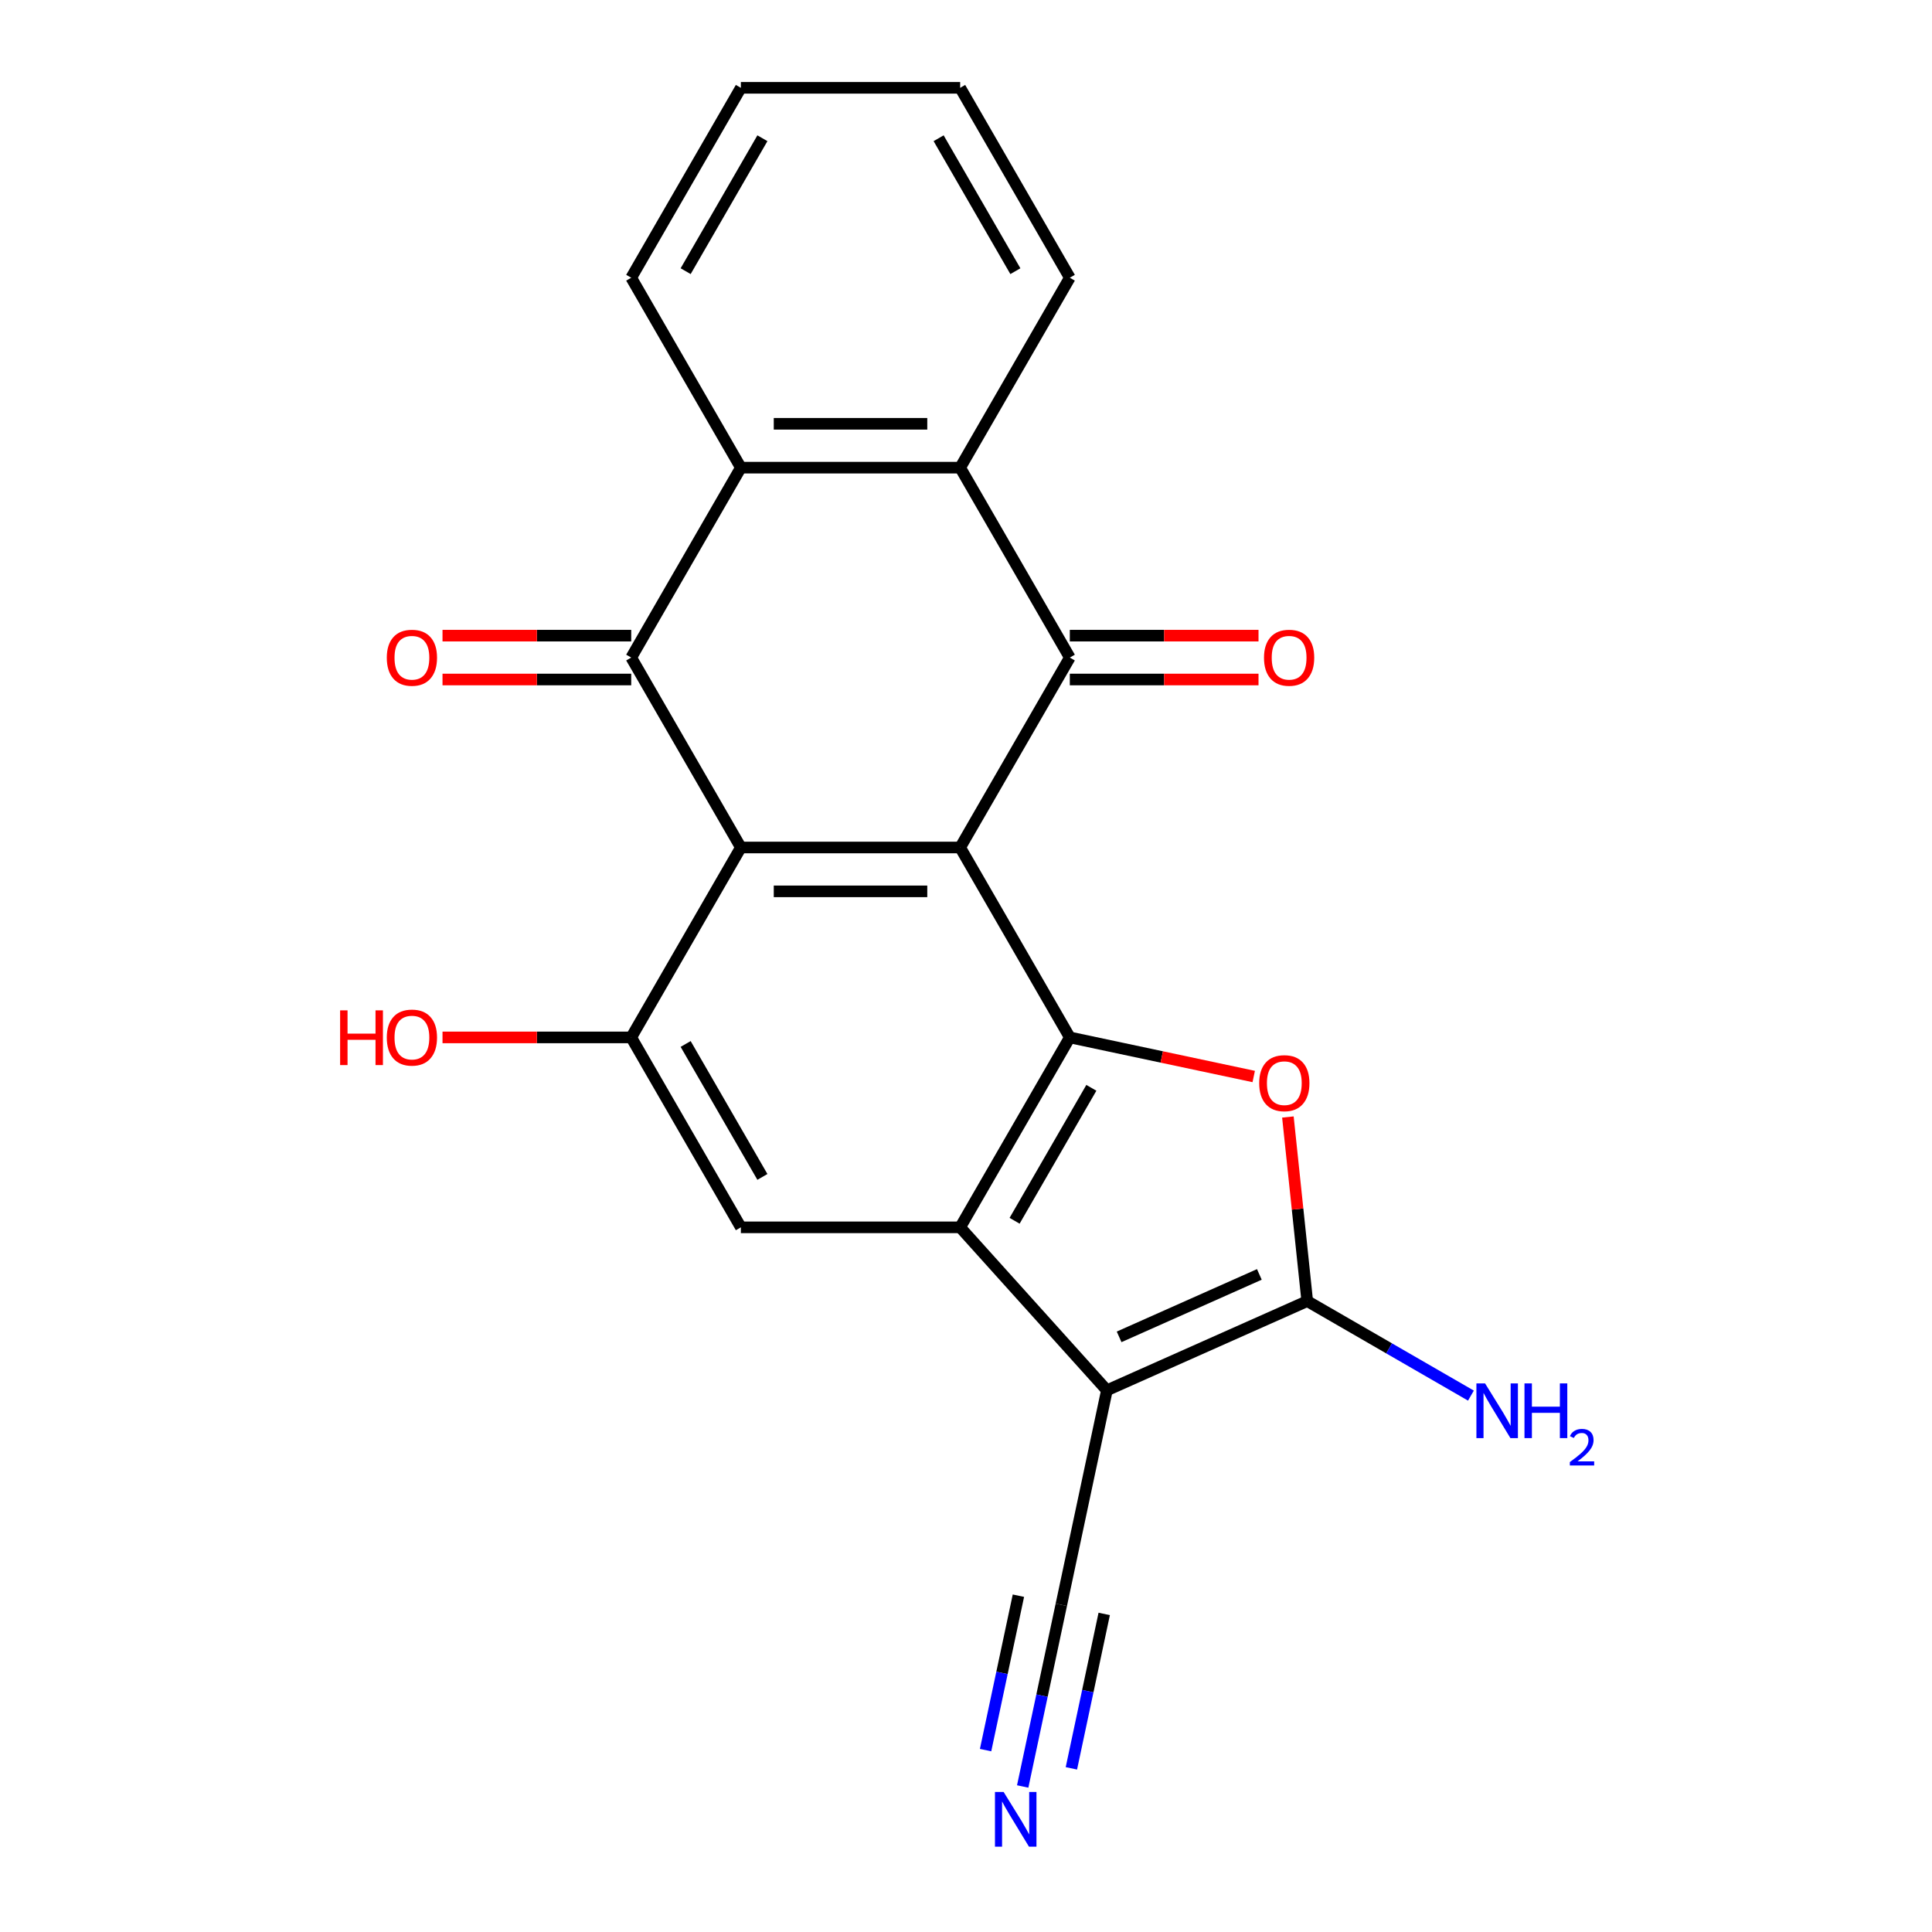 <?xml version='1.0' encoding='iso-8859-1'?>
<svg version='1.1' baseProfile='full'
              xmlns='http://www.w3.org/2000/svg'
                      xmlns:rdkit='http://www.rdkit.org/xml'
                      xmlns:xlink='http://www.w3.org/1999/xlink'
                  xml:space='preserve'
width='1000px' height='1000px' viewBox='0 0 1000 1000'>
<!-- END OF HEADER -->
<rect style='opacity:1.0;fill:#FFFFFF;stroke:none' width='1000' height='1000' x='0' y='0'> </rect>
<path class='bond-0' d='M 496.98,438.661 L 383.471,438.661' style='fill:none;fill-rule:evenodd;stroke:#000000;stroke-width:6px;stroke-linecap:butt;stroke-linejoin:miter;stroke-opacity:1' />
<path class='bond-0' d='M 479.953,461.363 L 400.497,461.363' style='fill:none;fill-rule:evenodd;stroke:#000000;stroke-width:6px;stroke-linecap:butt;stroke-linejoin:miter;stroke-opacity:1' />
<path class='bond-2' d='M 496.98,438.661 L 553.734,536.963' style='fill:none;fill-rule:evenodd;stroke:#000000;stroke-width:6px;stroke-linecap:butt;stroke-linejoin:miter;stroke-opacity:1' />
<path class='bond-5' d='M 496.98,438.661 L 553.734,340.36' style='fill:none;fill-rule:evenodd;stroke:#000000;stroke-width:6px;stroke-linecap:butt;stroke-linejoin:miter;stroke-opacity:1' />
<path class='bond-6' d='M 383.471,438.661 L 326.716,340.36' style='fill:none;fill-rule:evenodd;stroke:#000000;stroke-width:6px;stroke-linecap:butt;stroke-linejoin:miter;stroke-opacity:1' />
<path class='bond-8' d='M 383.471,438.661 L 326.716,536.963' style='fill:none;fill-rule:evenodd;stroke:#000000;stroke-width:6px;stroke-linecap:butt;stroke-linejoin:miter;stroke-opacity:1' />
<path class='bond-1' d='M 572.932,719.618 L 496.98,635.265' style='fill:none;fill-rule:evenodd;stroke:#000000;stroke-width:6px;stroke-linecap:butt;stroke-linejoin:miter;stroke-opacity:1' />
<path class='bond-12' d='M 572.932,719.618 L 549.332,830.647' style='fill:none;fill-rule:evenodd;stroke:#000000;stroke-width:6px;stroke-linecap:butt;stroke-linejoin:miter;stroke-opacity:1' />
<path class='bond-23' d='M 572.932,719.618 L 676.627,673.45' style='fill:none;fill-rule:evenodd;stroke:#000000;stroke-width:6px;stroke-linecap:butt;stroke-linejoin:miter;stroke-opacity:1' />
<path class='bond-23' d='M 579.253,691.954 L 651.839,659.636' style='fill:none;fill-rule:evenodd;stroke:#000000;stroke-width:6px;stroke-linecap:butt;stroke-linejoin:miter;stroke-opacity:1' />
<path class='bond-3' d='M 553.734,536.963 L 496.98,635.265' style='fill:none;fill-rule:evenodd;stroke:#000000;stroke-width:6px;stroke-linecap:butt;stroke-linejoin:miter;stroke-opacity:1' />
<path class='bond-3' d='M 564.881,563.059 L 525.153,631.87' style='fill:none;fill-rule:evenodd;stroke:#000000;stroke-width:6px;stroke-linecap:butt;stroke-linejoin:miter;stroke-opacity:1' />
<path class='bond-7' d='M 553.734,536.963 L 601.329,547.08' style='fill:none;fill-rule:evenodd;stroke:#000000;stroke-width:6px;stroke-linecap:butt;stroke-linejoin:miter;stroke-opacity:1' />
<path class='bond-7' d='M 601.329,547.08 L 648.925,557.196' style='fill:none;fill-rule:evenodd;stroke:#FF0000;stroke-width:6px;stroke-linecap:butt;stroke-linejoin:miter;stroke-opacity:1' />
<path class='bond-11' d='M 496.98,635.265 L 383.471,635.265' style='fill:none;fill-rule:evenodd;stroke:#000000;stroke-width:6px;stroke-linecap:butt;stroke-linejoin:miter;stroke-opacity:1' />
<path class='bond-4' d='M 676.627,673.45 L 671.62,625.805' style='fill:none;fill-rule:evenodd;stroke:#000000;stroke-width:6px;stroke-linecap:butt;stroke-linejoin:miter;stroke-opacity:1' />
<path class='bond-4' d='M 671.62,625.805 L 666.612,578.16' style='fill:none;fill-rule:evenodd;stroke:#FF0000;stroke-width:6px;stroke-linecap:butt;stroke-linejoin:miter;stroke-opacity:1' />
<path class='bond-16' d='M 676.627,673.45 L 718.989,697.908' style='fill:none;fill-rule:evenodd;stroke:#000000;stroke-width:6px;stroke-linecap:butt;stroke-linejoin:miter;stroke-opacity:1' />
<path class='bond-16' d='M 718.989,697.908 L 761.351,722.365' style='fill:none;fill-rule:evenodd;stroke:#0000FF;stroke-width:6px;stroke-linecap:butt;stroke-linejoin:miter;stroke-opacity:1' />
<path class='bond-9' d='M 553.734,340.36 L 496.98,242.058' style='fill:none;fill-rule:evenodd;stroke:#000000;stroke-width:6px;stroke-linecap:butt;stroke-linejoin:miter;stroke-opacity:1' />
<path class='bond-15' d='M 553.734,351.71 L 602.57,351.71' style='fill:none;fill-rule:evenodd;stroke:#000000;stroke-width:6px;stroke-linecap:butt;stroke-linejoin:miter;stroke-opacity:1' />
<path class='bond-15' d='M 602.57,351.71 L 651.405,351.71' style='fill:none;fill-rule:evenodd;stroke:#FF0000;stroke-width:6px;stroke-linecap:butt;stroke-linejoin:miter;stroke-opacity:1' />
<path class='bond-15' d='M 553.734,329.009 L 602.57,329.009' style='fill:none;fill-rule:evenodd;stroke:#000000;stroke-width:6px;stroke-linecap:butt;stroke-linejoin:miter;stroke-opacity:1' />
<path class='bond-15' d='M 602.57,329.009 L 651.405,329.009' style='fill:none;fill-rule:evenodd;stroke:#FF0000;stroke-width:6px;stroke-linecap:butt;stroke-linejoin:miter;stroke-opacity:1' />
<path class='bond-14' d='M 326.716,329.009 L 277.88,329.009' style='fill:none;fill-rule:evenodd;stroke:#000000;stroke-width:6px;stroke-linecap:butt;stroke-linejoin:miter;stroke-opacity:1' />
<path class='bond-14' d='M 277.88,329.009 L 229.045,329.009' style='fill:none;fill-rule:evenodd;stroke:#FF0000;stroke-width:6px;stroke-linecap:butt;stroke-linejoin:miter;stroke-opacity:1' />
<path class='bond-14' d='M 326.716,351.71 L 277.88,351.71' style='fill:none;fill-rule:evenodd;stroke:#000000;stroke-width:6px;stroke-linecap:butt;stroke-linejoin:miter;stroke-opacity:1' />
<path class='bond-14' d='M 277.88,351.71 L 229.045,351.71' style='fill:none;fill-rule:evenodd;stroke:#FF0000;stroke-width:6px;stroke-linecap:butt;stroke-linejoin:miter;stroke-opacity:1' />
<path class='bond-22' d='M 326.716,340.36 L 383.471,242.058' style='fill:none;fill-rule:evenodd;stroke:#000000;stroke-width:6px;stroke-linecap:butt;stroke-linejoin:miter;stroke-opacity:1' />
<path class='bond-17' d='M 326.716,536.963 L 277.88,536.963' style='fill:none;fill-rule:evenodd;stroke:#000000;stroke-width:6px;stroke-linecap:butt;stroke-linejoin:miter;stroke-opacity:1' />
<path class='bond-17' d='M 277.88,536.963 L 229.045,536.963' style='fill:none;fill-rule:evenodd;stroke:#FF0000;stroke-width:6px;stroke-linecap:butt;stroke-linejoin:miter;stroke-opacity:1' />
<path class='bond-24' d='M 326.716,536.963 L 383.471,635.265' style='fill:none;fill-rule:evenodd;stroke:#000000;stroke-width:6px;stroke-linecap:butt;stroke-linejoin:miter;stroke-opacity:1' />
<path class='bond-24' d='M 354.89,540.357 L 394.618,609.168' style='fill:none;fill-rule:evenodd;stroke:#000000;stroke-width:6px;stroke-linecap:butt;stroke-linejoin:miter;stroke-opacity:1' />
<path class='bond-10' d='M 496.98,242.058 L 383.471,242.058' style='fill:none;fill-rule:evenodd;stroke:#000000;stroke-width:6px;stroke-linecap:butt;stroke-linejoin:miter;stroke-opacity:1' />
<path class='bond-10' d='M 479.953,219.356 L 400.497,219.356' style='fill:none;fill-rule:evenodd;stroke:#000000;stroke-width:6px;stroke-linecap:butt;stroke-linejoin:miter;stroke-opacity:1' />
<path class='bond-18' d='M 496.98,242.058 L 553.734,143.756' style='fill:none;fill-rule:evenodd;stroke:#000000;stroke-width:6px;stroke-linecap:butt;stroke-linejoin:miter;stroke-opacity:1' />
<path class='bond-19' d='M 383.471,242.058 L 326.716,143.756' style='fill:none;fill-rule:evenodd;stroke:#000000;stroke-width:6px;stroke-linecap:butt;stroke-linejoin:miter;stroke-opacity:1' />
<path class='bond-13' d='M 549.332,830.647 L 539.339,877.662' style='fill:none;fill-rule:evenodd;stroke:#000000;stroke-width:6px;stroke-linecap:butt;stroke-linejoin:miter;stroke-opacity:1' />
<path class='bond-13' d='M 539.339,877.662 L 529.345,924.678' style='fill:none;fill-rule:evenodd;stroke:#0000FF;stroke-width:6px;stroke-linecap:butt;stroke-linejoin:miter;stroke-opacity:1' />
<path class='bond-13' d='M 527.126,825.927 L 518.632,865.89' style='fill:none;fill-rule:evenodd;stroke:#000000;stroke-width:6px;stroke-linecap:butt;stroke-linejoin:miter;stroke-opacity:1' />
<path class='bond-13' d='M 518.632,865.89 L 510.137,905.853' style='fill:none;fill-rule:evenodd;stroke:#0000FF;stroke-width:6px;stroke-linecap:butt;stroke-linejoin:miter;stroke-opacity:1' />
<path class='bond-13' d='M 571.538,835.367 L 563.043,875.33' style='fill:none;fill-rule:evenodd;stroke:#000000;stroke-width:6px;stroke-linecap:butt;stroke-linejoin:miter;stroke-opacity:1' />
<path class='bond-13' d='M 563.043,875.33 L 554.549,915.293' style='fill:none;fill-rule:evenodd;stroke:#0000FF;stroke-width:6px;stroke-linecap:butt;stroke-linejoin:miter;stroke-opacity:1' />
<path class='bond-20' d='M 553.734,143.756 L 496.98,45.455' style='fill:none;fill-rule:evenodd;stroke:#000000;stroke-width:6px;stroke-linecap:butt;stroke-linejoin:miter;stroke-opacity:1' />
<path class='bond-20' d='M 525.56,140.362 L 485.832,71.551' style='fill:none;fill-rule:evenodd;stroke:#000000;stroke-width:6px;stroke-linecap:butt;stroke-linejoin:miter;stroke-opacity:1' />
<path class='bond-25' d='M 326.716,143.756 L 383.471,45.455' style='fill:none;fill-rule:evenodd;stroke:#000000;stroke-width:6px;stroke-linecap:butt;stroke-linejoin:miter;stroke-opacity:1' />
<path class='bond-25' d='M 354.89,140.362 L 394.618,71.551' style='fill:none;fill-rule:evenodd;stroke:#000000;stroke-width:6px;stroke-linecap:butt;stroke-linejoin:miter;stroke-opacity:1' />
<path class='bond-21' d='M 496.98,45.455 L 383.471,45.455' style='fill:none;fill-rule:evenodd;stroke:#000000;stroke-width:6px;stroke-linecap:butt;stroke-linejoin:miter;stroke-opacity:1' />
<path  class='atom-8' d='M 651.763 560.643
Q 651.763 553.843, 655.123 550.043
Q 658.483 546.243, 664.763 546.243
Q 671.043 546.243, 674.403 550.043
Q 677.763 553.843, 677.763 560.643
Q 677.763 567.523, 674.363 571.443
Q 670.963 575.323, 664.763 575.323
Q 658.523 575.323, 655.123 571.443
Q 651.763 567.563, 651.763 560.643
M 664.763 572.123
Q 669.083 572.123, 671.403 569.243
Q 673.763 566.323, 673.763 560.643
Q 673.763 555.083, 671.403 552.283
Q 669.083 549.443, 664.763 549.443
Q 660.443 549.443, 658.083 552.243
Q 655.763 555.043, 655.763 560.643
Q 655.763 566.363, 658.083 569.243
Q 660.443 572.123, 664.763 572.123
' fill='#FF0000'/>
<path  class='atom-14' d='M 519.472 927.515
L 528.752 942.515
Q 529.672 943.995, 531.152 946.675
Q 532.632 949.355, 532.712 949.515
L 532.712 927.515
L 536.472 927.515
L 536.472 955.835
L 532.592 955.835
L 522.632 939.435
Q 521.472 937.515, 520.232 935.315
Q 519.032 933.115, 518.672 932.435
L 518.672 955.835
L 514.992 955.835
L 514.992 927.515
L 519.472 927.515
' fill='#0000FF'/>
<path  class='atom-15' d='M 200.207 340.44
Q 200.207 333.64, 203.567 329.84
Q 206.927 326.04, 213.207 326.04
Q 219.487 326.04, 222.847 329.84
Q 226.207 333.64, 226.207 340.44
Q 226.207 347.32, 222.807 351.24
Q 219.407 355.12, 213.207 355.12
Q 206.967 355.12, 203.567 351.24
Q 200.207 347.36, 200.207 340.44
M 213.207 351.92
Q 217.527 351.92, 219.847 349.04
Q 222.207 346.12, 222.207 340.44
Q 222.207 334.88, 219.847 332.08
Q 217.527 329.24, 213.207 329.24
Q 208.887 329.24, 206.527 332.04
Q 204.207 334.84, 204.207 340.44
Q 204.207 346.16, 206.527 349.04
Q 208.887 351.92, 213.207 351.92
' fill='#FF0000'/>
<path  class='atom-16' d='M 654.243 340.44
Q 654.243 333.64, 657.603 329.84
Q 660.963 326.04, 667.243 326.04
Q 673.523 326.04, 676.883 329.84
Q 680.243 333.64, 680.243 340.44
Q 680.243 347.32, 676.843 351.24
Q 673.443 355.12, 667.243 355.12
Q 661.003 355.12, 657.603 351.24
Q 654.243 347.36, 654.243 340.44
M 667.243 351.92
Q 671.563 351.92, 673.883 349.04
Q 676.243 346.12, 676.243 340.44
Q 676.243 334.88, 673.883 332.08
Q 671.563 329.24, 667.243 329.24
Q 662.923 329.24, 660.563 332.04
Q 658.243 334.84, 658.243 340.44
Q 658.243 346.16, 660.563 349.04
Q 662.923 351.92, 667.243 351.92
' fill='#FF0000'/>
<path  class='atom-17' d='M 768.669 716.044
L 777.949 731.044
Q 778.869 732.524, 780.349 735.204
Q 781.829 737.884, 781.909 738.044
L 781.909 716.044
L 785.669 716.044
L 785.669 744.364
L 781.789 744.364
L 771.829 727.964
Q 770.669 726.044, 769.429 723.844
Q 768.229 721.644, 767.869 720.964
L 767.869 744.364
L 764.189 744.364
L 764.189 716.044
L 768.669 716.044
' fill='#0000FF'/>
<path  class='atom-17' d='M 789.069 716.044
L 792.909 716.044
L 792.909 728.084
L 807.389 728.084
L 807.389 716.044
L 811.229 716.044
L 811.229 744.364
L 807.389 744.364
L 807.389 731.284
L 792.909 731.284
L 792.909 744.364
L 789.069 744.364
L 789.069 716.044
' fill='#0000FF'/>
<path  class='atom-17' d='M 812.602 743.371
Q 813.288 741.602, 814.925 740.625
Q 816.562 739.622, 818.832 739.622
Q 821.657 739.622, 823.241 741.153
Q 824.825 742.684, 824.825 745.404
Q 824.825 748.176, 822.766 750.763
Q 820.733 753.35, 816.509 756.412
L 825.142 756.412
L 825.142 758.524
L 812.549 758.524
L 812.549 756.756
Q 816.034 754.274, 818.093 752.426
Q 820.179 750.578, 821.182 748.915
Q 822.185 747.252, 822.185 745.536
Q 822.185 743.74, 821.288 742.737
Q 820.39 741.734, 818.832 741.734
Q 817.328 741.734, 816.324 742.341
Q 815.321 742.948, 814.608 744.295
L 812.602 743.371
' fill='#0000FF'/>
<path  class='atom-18' d='M 176.047 522.963
L 179.887 522.963
L 179.887 535.003
L 194.367 535.003
L 194.367 522.963
L 198.207 522.963
L 198.207 551.283
L 194.367 551.283
L 194.367 538.203
L 179.887 538.203
L 179.887 551.283
L 176.047 551.283
L 176.047 522.963
' fill='#FF0000'/>
<path  class='atom-18' d='M 200.207 537.043
Q 200.207 530.243, 203.567 526.443
Q 206.927 522.643, 213.207 522.643
Q 219.487 522.643, 222.847 526.443
Q 226.207 530.243, 226.207 537.043
Q 226.207 543.923, 222.807 547.843
Q 219.407 551.723, 213.207 551.723
Q 206.967 551.723, 203.567 547.843
Q 200.207 543.963, 200.207 537.043
M 213.207 548.523
Q 217.527 548.523, 219.847 545.643
Q 222.207 542.723, 222.207 537.043
Q 222.207 531.483, 219.847 528.683
Q 217.527 525.843, 213.207 525.843
Q 208.887 525.843, 206.527 528.643
Q 204.207 531.443, 204.207 537.043
Q 204.207 542.763, 206.527 545.643
Q 208.887 548.523, 213.207 548.523
' fill='#FF0000'/>
</svg>
